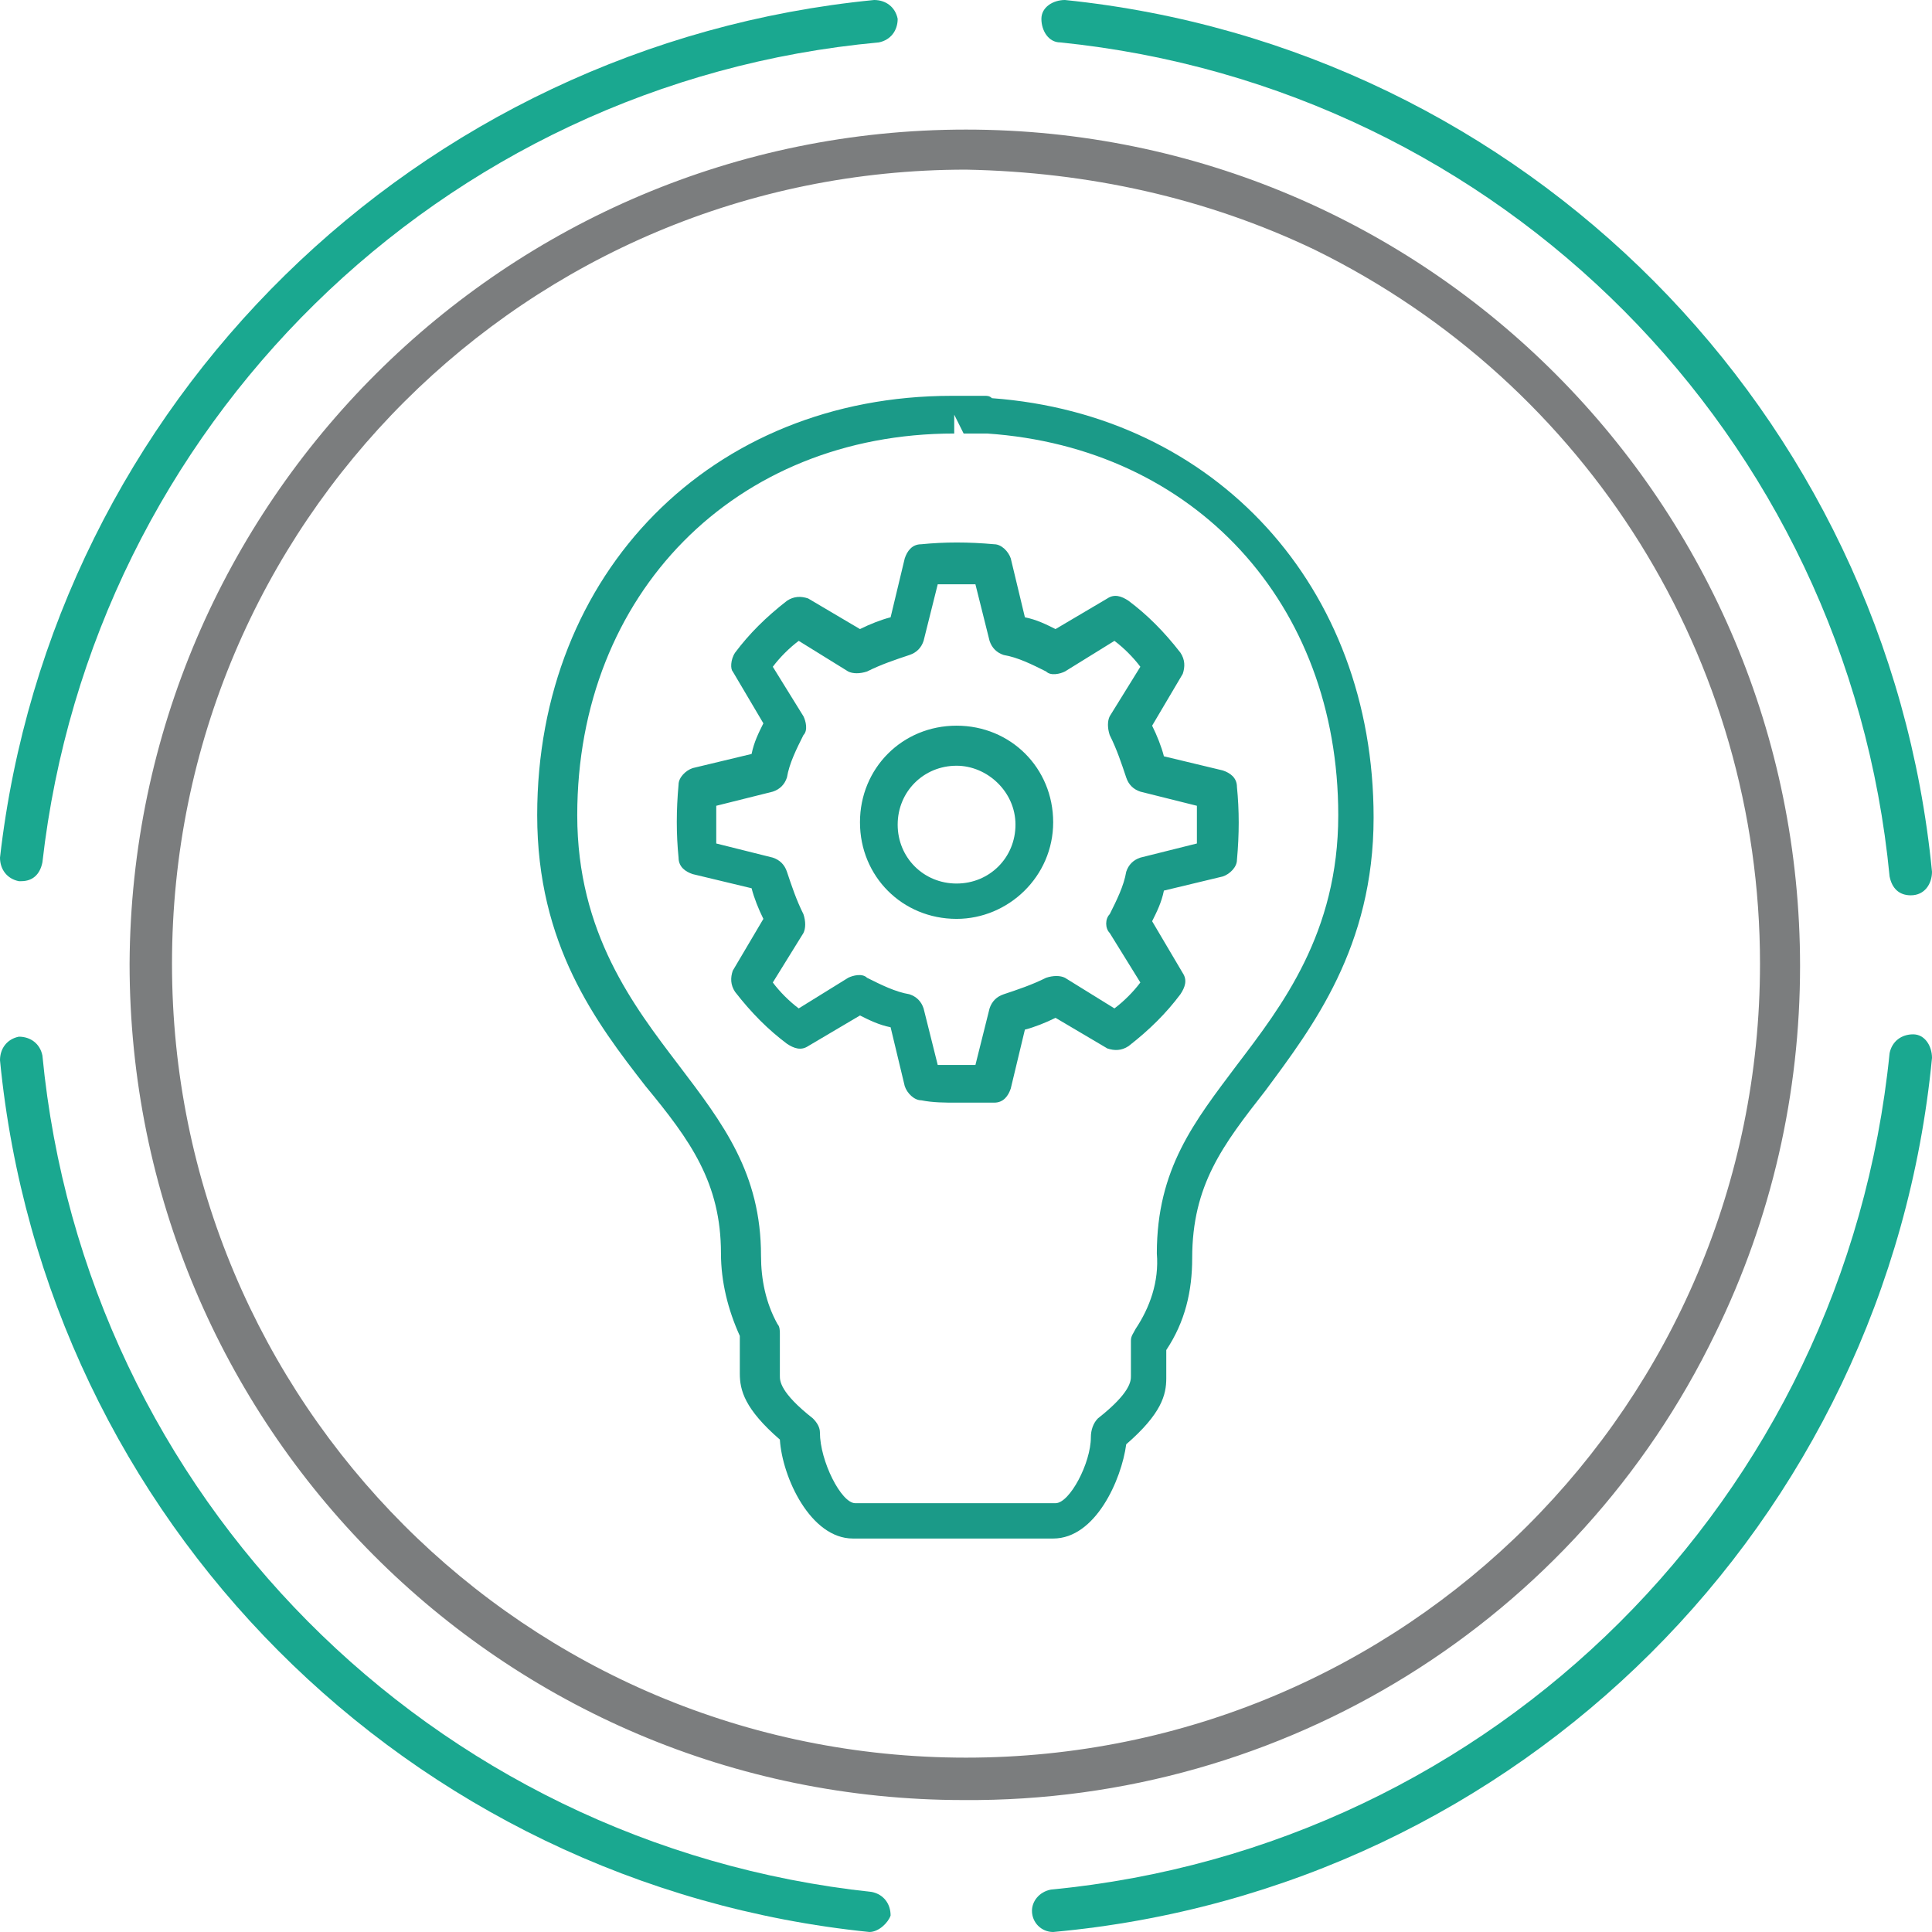<?xml version="1.0" encoding="UTF-8"?>
<!-- Generator: Adobe Illustrator 27.7.0, SVG Export Plug-In . SVG Version: 6.00 Build 0)  -->
<svg xmlns="http://www.w3.org/2000/svg" xmlns:xlink="http://www.w3.org/1999/xlink" version="1.1" id="_23" x="0px" y="0px" viewBox="0 0 82 82" style="enable-background:new 0 0 82 82;" xml:space="preserve">
<style type="text/css">
	.st0{fill:#1B9A88;}
	.st1{fill:#7B7D7E;}
	.st2{fill:#1AA890;}
</style>
<path id="Path_179" class="st0" d="M40.5,17.6v0.8c-9.3,0-16,6.8-16,16.2c0,5,2.4,8.1,4.3,10.6c1.9,2.5,3.5,4.6,3.5,8.1  c0,1,0.2,2,0.7,2.9c0.1,0.1,0.1,0.3,0.1,0.4v1.8c0,0.2,0,0.7,1.4,1.8c0.2,0.2,0.3,0.4,0.3,0.6c0,1.2,0.9,3,1.5,3h8.5  c0.6,0,1.5-1.7,1.5-2.8c0-0.3,0.1-0.6,0.3-0.8c1.4-1.1,1.4-1.6,1.4-1.8v-1.5c0-0.2,0.1-0.3,0.2-0.5c0.6-0.9,1-2,0.9-3.2  c0-3.6,1.6-5.6,3.4-8l0.6,0.5l-0.6-0.5l0,0c1.9-2.5,4.3-5.6,4.3-10.6c0-9-6.1-15.6-14.9-16.2c-0.1,0-0.1,0-0.2,0h-0.8L40.5,17.6z   M44.7,65.3h-8.5c-1.8,0-3-2.6-3.1-4.2c-1.5-1.3-1.7-2.1-1.7-2.8v-1.6c-0.5-1.1-0.8-2.3-0.8-3.5c0-3-1.3-4.8-3.2-7.1  c-2.1-2.7-4.6-6-4.6-11.5c0-10.3,7.4-17.8,17.6-17.8h1.4c0.1,0,0.2,0,0.3,0.1c9.5,0.7,16.2,8,16.2,17.8c0,5.5-2.6,8.9-4.6,11.6l0,0  l0,0c-1.8,2.3-3.1,4-3.1,7.1c0,1.4-0.3,2.7-1.1,3.9v1.2c0,0.7-0.2,1.5-1.7,2.8C47.6,62.8,46.5,65.3,44.7,65.3"></path>
<path id="Path_180" class="st0" d="M40.6,32.5c-1.4,0-2.5,1.1-2.5,2.5s1.1,2.5,2.5,2.5s2.5-1.1,2.5-2.5  C43.1,33.6,41.9,32.5,40.6,32.5 M40.6,39c-2.3,0-4.1-1.8-4.1-4.1c0-2.3,1.8-4.1,4.1-4.1c2.3,0,4.1,1.8,4.1,4.1  C44.7,37.2,42.8,39,40.6,39 M51.5,36.4L51.5,36.4z M39.8,45.2c0.5,0,1,0,1.6,0l0.6-2.4c0.1-0.3,0.3-0.5,0.6-0.6  c0.6-0.2,1.2-0.4,1.8-0.7c0.3-0.1,0.6-0.1,0.8,0l2.1,1.3c0.4-0.3,0.8-0.7,1.1-1.1l-1.3-2.1c-0.2-0.2-0.2-0.6,0-0.8  c0.3-0.6,0.6-1.2,0.7-1.8c0.1-0.3,0.3-0.5,0.6-0.6l2.4-0.6c0-0.3,0-0.5,0-0.8s0-0.5,0-0.8l-2.4-0.6c-0.3-0.1-0.5-0.3-0.6-0.6  c-0.2-0.6-0.4-1.2-0.7-1.8c-0.1-0.3-0.1-0.6,0-0.8l1.3-2.1c-0.3-0.4-0.7-0.8-1.1-1.1l-2.1,1.3c-0.2,0.1-0.6,0.2-0.8,0  c-0.6-0.3-1.2-0.6-1.8-0.7c-0.3-0.1-0.5-0.3-0.6-0.6l-0.6-2.4c-0.5,0-1,0-1.6,0l-0.6,2.4c-0.1,0.3-0.3,0.5-0.6,0.6  c-0.6,0.2-1.2,0.4-1.8,0.7c-0.3,0.1-0.6,0.1-0.8,0l-2.1-1.3c-0.4,0.3-0.8,0.7-1.1,1.1l1.3,2.1c0.1,0.2,0.2,0.6,0,0.8  c-0.3,0.6-0.6,1.2-0.7,1.8c-0.1,0.3-0.3,0.5-0.6,0.6l-2.4,0.6c0,0.3,0,0.5,0,0.8s0,0.5,0,0.8l2.4,0.6c0.3,0.1,0.5,0.3,0.6,0.6  c0.2,0.6,0.4,1.2,0.7,1.8c0.1,0.3,0.1,0.6,0,0.8l-1.3,2.1c0.3,0.4,0.7,0.8,1.1,1.1l2.1-1.3c0.2-0.1,0.6-0.2,0.8,0  c0.6,0.3,1.2,0.6,1.8,0.7c0.3,0.1,0.5,0.3,0.6,0.6L39.8,45.2z M40.6,46.8c-0.5,0-1,0-1.5-0.1c-0.3,0-0.6-0.3-0.7-0.6l-0.6-2.5  c-0.5-0.1-0.9-0.3-1.3-0.5l-2.2,1.3c-0.3,0.2-0.6,0.1-0.9-0.1c-0.8-0.6-1.5-1.3-2.2-2.2c-0.2-0.3-0.2-0.6-0.1-0.9l1.3-2.2  c-0.2-0.4-0.4-0.9-0.5-1.3l-2.5-0.6c-0.3-0.1-0.6-0.3-0.6-0.7c-0.1-1-0.1-2,0-3.1c0-0.3,0.3-0.6,0.6-0.7l2.5-0.6  c0.1-0.5,0.3-0.9,0.5-1.3l-1.3-2.2C31,28.4,31,28,31.2,27.7c0.6-0.8,1.3-1.5,2.2-2.2c0.3-0.2,0.6-0.2,0.9-0.1l2.2,1.3  c0.4-0.2,0.9-0.4,1.3-0.5l0.6-2.5c0.1-0.3,0.3-0.6,0.7-0.6c1-0.1,2-0.1,3.1,0c0.3,0,0.6,0.3,0.7,0.6l0.6,2.5  c0.5,0.1,0.9,0.3,1.3,0.5l2.2-1.3c0.3-0.2,0.6-0.1,0.9,0.1c0.8,0.6,1.5,1.3,2.2,2.2c0.2,0.3,0.2,0.6,0.1,0.9l-1.3,2.2  c0.2,0.4,0.4,0.9,0.5,1.3l2.5,0.6c0.3,0.1,0.6,0.3,0.6,0.7c0.1,1,0.1,2,0,3.1c0,0.3-0.3,0.6-0.6,0.7l-2.5,0.6  c-0.1,0.5-0.3,0.9-0.5,1.3l1.3,2.2c0.2,0.3,0.1,0.6-0.1,0.9c-0.6,0.8-1.3,1.5-2.2,2.2c-0.3,0.2-0.6,0.2-0.9,0.1l-2.2-1.3  c-0.4,0.2-0.9,0.4-1.3,0.5l-0.6,2.5c-0.1,0.3-0.3,0.6-0.7,0.6C41.6,46.8,41.1,46.8,40.6,46.8"></path>
<g id="Group_158" transform="translate(0 0)">
	<path id="Path_722" class="st1" d="M41,7.2c-18.6,0-33.7,15-33.7,33.7c0,18.6,15,33.7,33.7,33.7c18.6,0,33.7-15,33.7-33.7   c0-12.9-7.3-24.6-18.9-30.3C51.2,8.4,46.2,7.3,41,7.2 M40.9,76.4c-19.6,0-35.4-15.9-35.4-35.5C5.6,21.3,21.5,5.5,41,5.5   c19.6,0,35.4,15.9,35.4,35.5c0,5.4-1.2,10.7-3.6,15.6C66.9,68.8,54.5,76.5,40.9,76.4"></path>
	<path id="Path_723" class="st2" d="M81.1,38c-0.5,0-0.8-0.3-0.9-0.8C78.4,18.5,63.7,3.7,45,1.8c-0.5,0-0.8-0.5-0.8-1s0.5-0.8,1-0.8   l0,0C64.7,2,80.1,17.5,82,37C82,37.5,81.7,38,81.1,38C81.2,38,81.2,38,81.1,38C81.2,38,81.1,38,81.1,38"></path>
	<path id="Path_724" class="st2" d="M44.7,82c-0.5,0-0.9-0.4-0.9-0.9c0-0.4,0.3-0.8,0.8-0.9c18.8-1.8,33.7-16.6,35.6-35.5   c0.1-0.5,0.5-0.8,1-0.8s0.8,0.5,0.8,1C80.1,64.6,64.5,80.2,44.7,82L44.7,82"></path>
	<path id="Path_725" class="st2" d="M36.9,82C36.8,82,36.8,82,36.9,82C17.3,80,1.9,64.5,0,45c0-0.5,0.3-0.9,0.8-1   c0.5,0,0.9,0.3,1,0.8C3.6,63.5,18.3,78.3,37,80.3c0.5,0.1,0.8,0.5,0.8,1C37.7,81.6,37.3,82,36.9,82"></path>
	<path id="Path_726" class="st2" d="M0.9,37.4H0.8c-0.5-0.1-0.8-0.5-0.8-1l0,0C2.2,17.1,17.7,1.9,37.1,0c0.5,0,0.9,0.3,1,0.8   c0,0.5-0.3,0.9-0.8,1C18.7,3.5,3.9,18.1,1.8,36.6C1.7,37.1,1.4,37.4,0.9,37.4"></path>
</g>
</svg>
